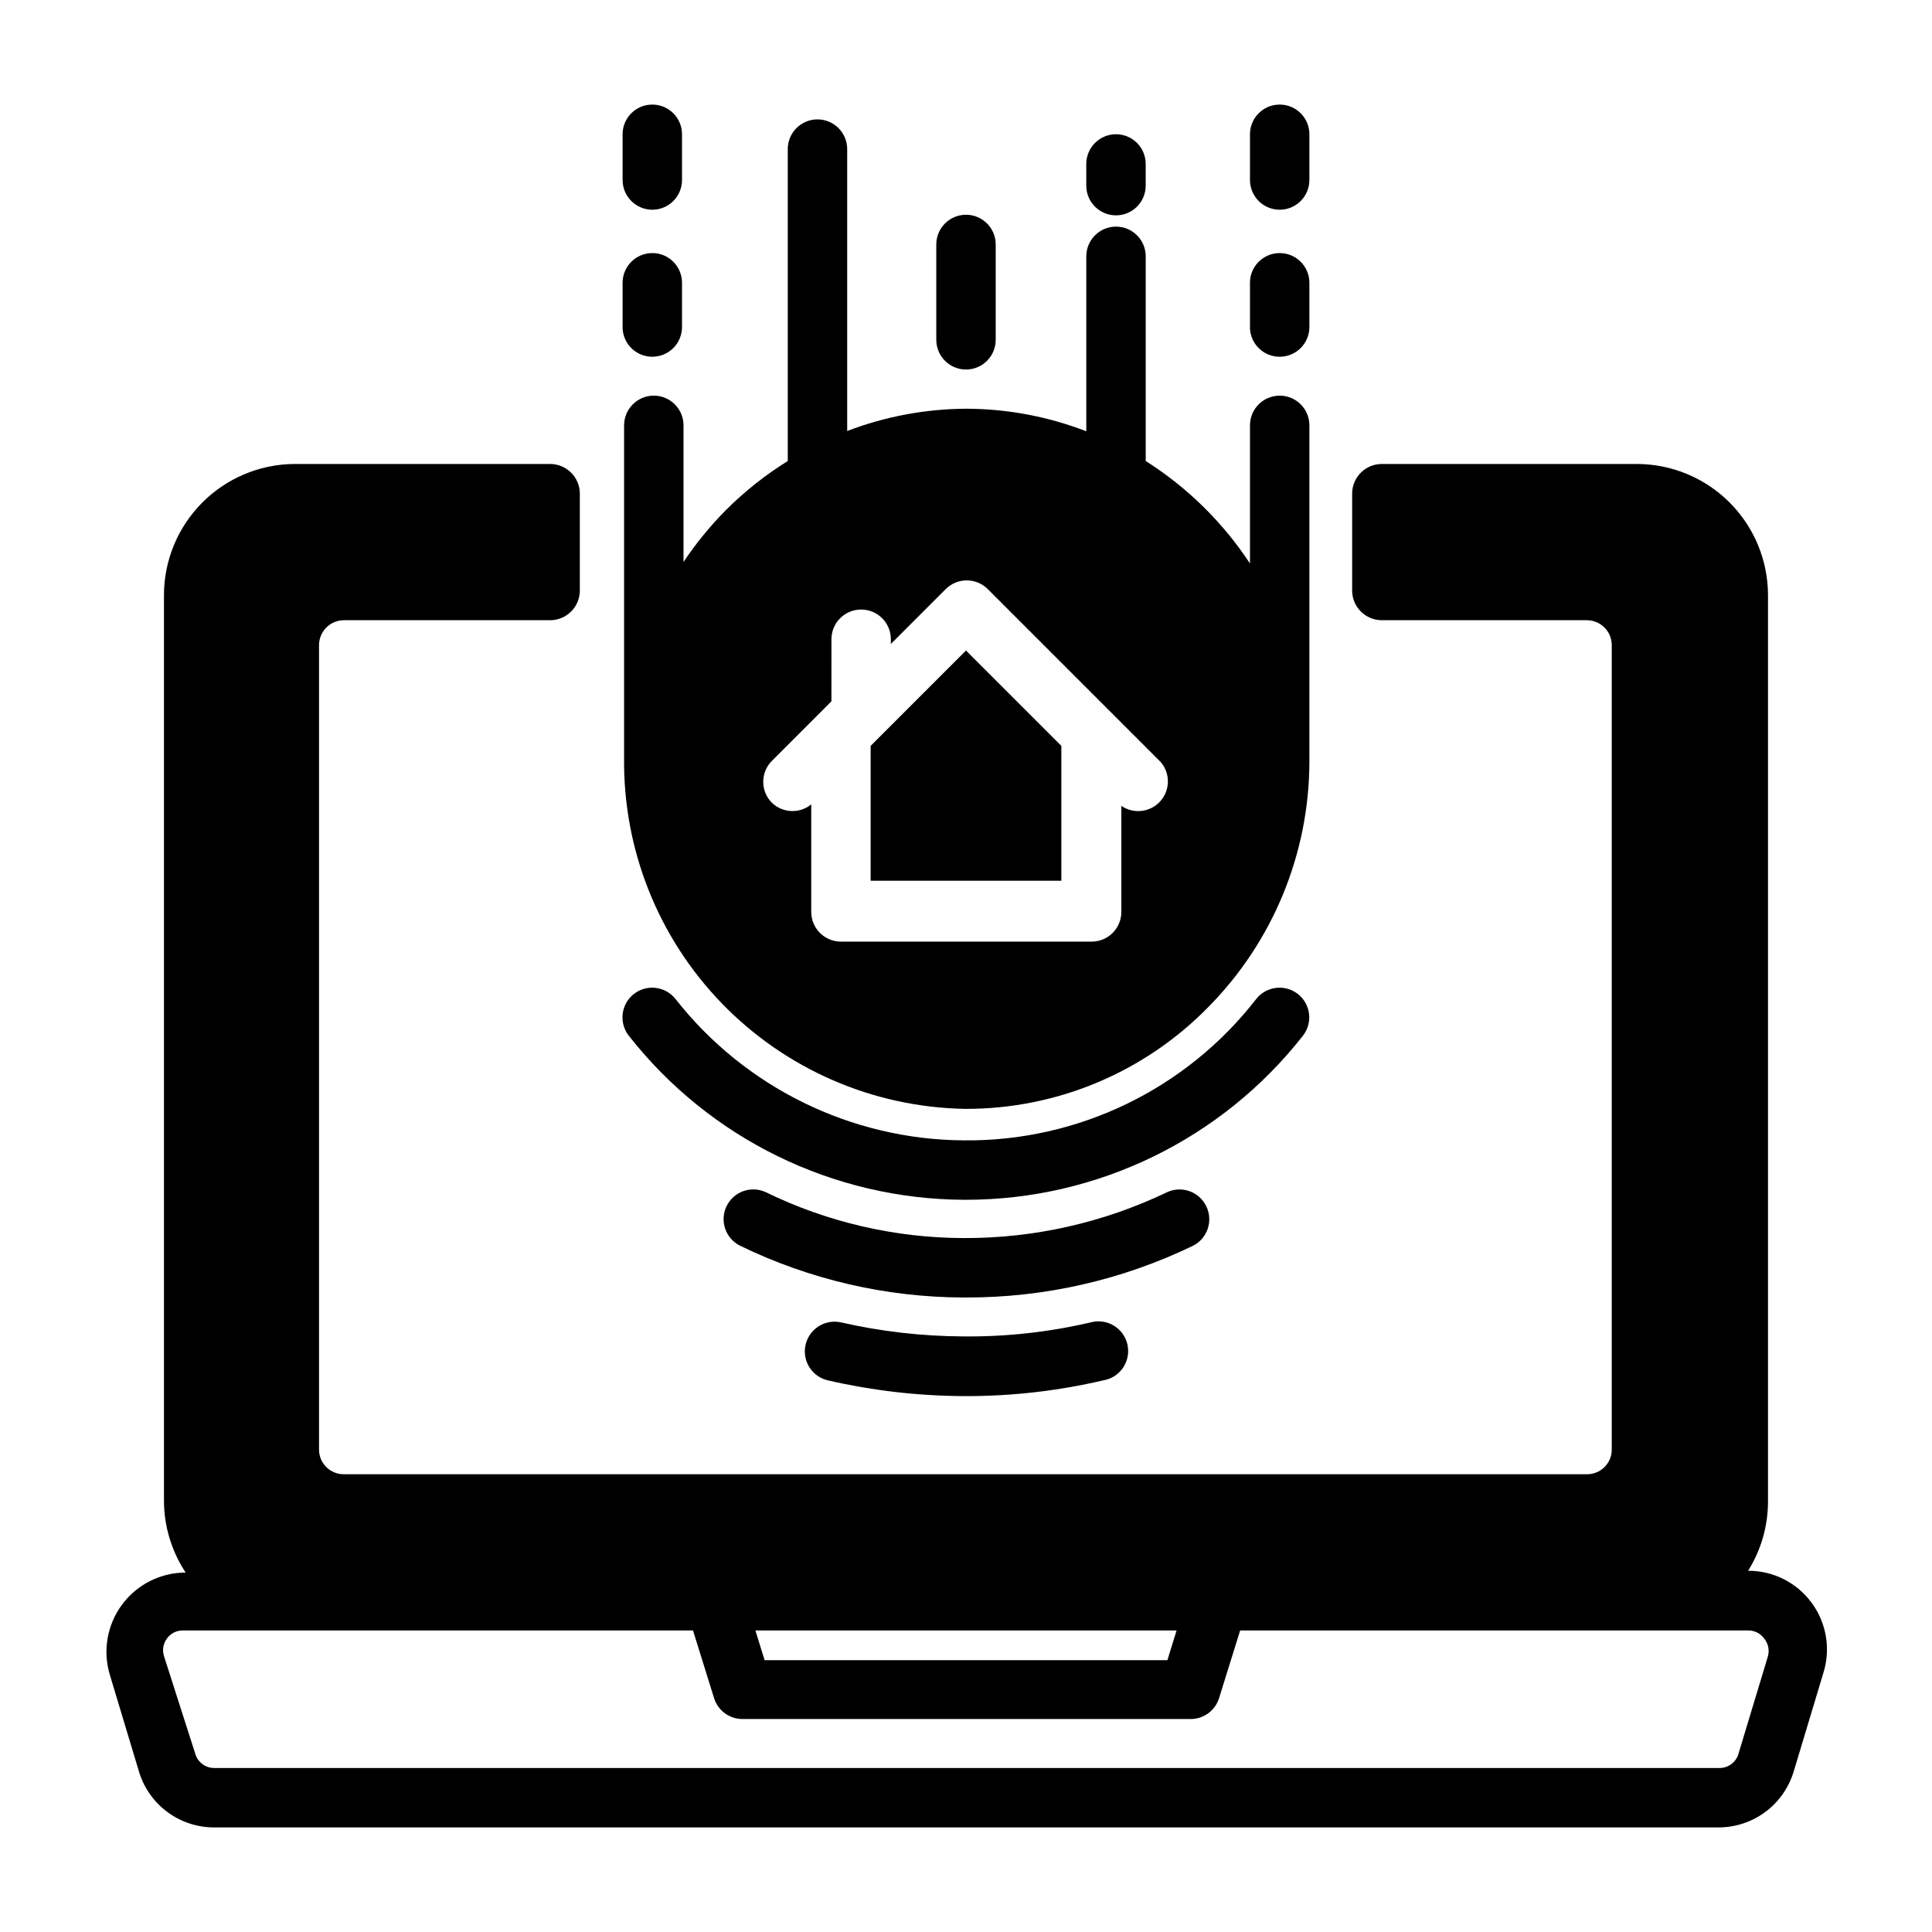 <?xml version="1.0" encoding="UTF-8"?>
<!-- Uploaded to: SVG Repo, www.svgrepo.com, Generator: SVG Repo Mixer Tools -->
<svg fill="#000000" width="800px" height="800px" version="1.1" viewBox="144 144 512 512" xmlns="http://www.w3.org/2000/svg">
 <g>
  <path d="m624.11 568.77c-3.93-5.367-10.191-8.527-16.844-8.5 3.484-5.566 5.312-12.012 5.273-18.578v-239.94c0-9.211-3.656-18.051-10.164-24.574-6.508-6.523-15.336-10.199-24.551-10.219h-67.621c-4.348 0-7.871 3.523-7.871 7.871v25.664c0 2.086 0.828 4.09 2.305 5.566s3.477 2.305 5.566 2.305h54.316c3.621 0 6.57 2.914 6.613 6.535v213.18c0.02 1.758-0.668 3.453-1.914 4.699-1.246 1.242-2.938 1.934-4.699 1.91h-329.36c-1.762 0.023-3.457-0.668-4.699-1.91-1.246-1.246-1.938-2.941-1.914-4.699v-213.18c0.043-3.621 2.988-6.535 6.613-6.535h54.629c2.09 0 4.09-0.828 5.566-2.305 1.477-1.477 2.309-3.481 2.309-5.566v-25.664c0-2.086-0.832-4.09-2.309-5.566-1.477-1.477-3.477-2.305-5.566-2.305h-67.855c-9.172 0.082-17.941 3.785-24.398 10.301-6.461 6.516-10.082 15.32-10.082 24.492v239.94c0.012 6.773 2.012 13.398 5.746 19.051-6.656 0.008-12.918 3.172-16.875 8.523-3.957 5.356-5.141 12.266-3.199 18.633l7.871 26.137h0.004c1.371 4.141 4.008 7.742 7.539 10.301 3.531 2.555 7.781 3.938 12.141 3.949h398.64c4.477 0.023 8.836-1.395 12.438-4.047 3.606-2.652 6.254-6.398 7.559-10.676l7.871-26.137c2.016-6.352 0.875-13.285-3.07-18.656zm-168.3 7.32-2.441 7.871-106.74 0.004-2.441-7.871zm156.73 6.773-7.871 26.055c-0.688 2.16-2.695 3.625-4.961 3.621h-399.03c-2.238-0.031-4.203-1.488-4.883-3.621l-8.344-26.055c-0.492-1.586-0.203-3.312 0.789-4.644 0.965-1.344 2.519-2.133 4.172-2.129h135.24l5.59 17.949h-0.004c1.07 3.41 4.305 5.676 7.875 5.512h118.08-0.004c3.57 0.164 6.805-2.102 7.871-5.512l5.59-17.949h134.69c1.652-0.004 3.207 0.785 4.172 2.129 1.07 1.289 1.453 3.019 1.023 4.644z"/>
  <path d="m489.27 418.5c2.695-3.41 2.117-8.363-1.297-11.059s-8.363-2.113-11.062 1.301c-18.547 23.906-47.203 37.77-77.457 37.469-29.859-0.184-58.004-13.98-76.438-37.469-2.695-3.414-7.648-3.996-11.062-1.301-3.414 2.695-3.992 7.648-1.297 11.059 21.395 27.262 54.062 43.262 88.715 43.457h0.633c34.848-0.016 67.758-16.035 89.266-43.457z"/>
  <path d="m463.68 463.68c-1.879-3.906-6.559-5.559-10.469-3.699-16.781 8.039-35.16 12.184-53.766 12.121-18.227-0.031-36.211-4.203-52.586-12.199-3.887-1.75-8.461-0.086-10.316 3.754-1.855 3.836-0.316 8.453 3.469 10.414 18.488 9.02 38.781 13.73 59.352 13.777h0.633c20.824 0.051 41.391-4.633 60.141-13.699 3.844-1.934 5.422-6.598 3.543-10.469z"/>
  <path d="m432.98 494.46c-11.066 2.582-22.406 3.824-33.77 3.703-10.859-0.051-21.684-1.293-32.273-3.703-2.035-0.469-4.176-0.109-5.949 0.996-1.77 1.109-3.027 2.875-3.5 4.91-0.977 4.238 1.668 8.469 5.906 9.445 11.723 2.695 23.707 4.094 35.738 4.172h0.867c12.242 0.012 24.445-1.387 36.367-4.172 2.137-0.348 4.035-1.559 5.25-3.348 1.219-1.793 1.641-4.004 1.176-6.117-0.465-2.113-1.781-3.941-3.637-5.055s-4.09-1.414-6.176-0.832z"/>
  <path d="m439.75 201.07c2.086 0 4.09-0.832 5.566-2.309 1.473-1.477 2.305-3.477 2.305-5.566v-5.746c0-4.348-3.523-7.871-7.871-7.871s-7.875 3.523-7.875 7.871v5.824c0.043 4.32 3.555 7.797 7.875 7.797z"/>
  <path d="m400 241.93c2.086 0 4.09-0.832 5.566-2.309 1.477-1.477 2.305-3.477 2.305-5.566v-25.27c0-4.344-3.523-7.871-7.871-7.871s-7.875 3.527-7.875 7.871v25.27c0 2.09 0.832 4.09 2.309 5.566 1.477 1.477 3.477 2.309 5.566 2.309z"/>
  <path d="m316.87 238.54c2.086 0 4.09-0.828 5.566-2.305 1.477-1.477 2.305-3.481 2.305-5.566v-11.73c0-4.348-3.523-7.871-7.871-7.871s-7.875 3.523-7.875 7.871v12.125c0.211 4.191 3.676 7.481 7.875 7.477z"/>
  <path d="m316.87 199.58c2.086 0 4.09-0.832 5.566-2.309 1.477-1.477 2.305-3.477 2.305-5.566v-12.121c0-4.348-3.523-7.871-7.871-7.871s-7.875 3.523-7.875 7.871v12.121c0 2.09 0.832 4.09 2.309 5.566 1.477 1.477 3.477 2.309 5.566 2.309z"/>
  <path d="m399.53 437.86h0.473c24.098 0.027 47.191-9.648 64.078-26.844 17.227-17.352 26.902-40.809 26.922-65.258v-0.707-88.328c0-4.348-3.523-7.871-7.871-7.871s-7.875 3.523-7.875 7.871v36.605c-7.184-10.906-16.602-20.16-27.629-27.156v-54.238c0-4.348-3.523-7.875-7.871-7.875s-7.875 3.527-7.875 7.875v46.363c-10.047-3.883-20.715-5.91-31.488-5.981h-0.391c-10.766 0.059-21.434 2.059-31.488 5.902v-74.703c0-4.348-3.527-7.875-7.875-7.875-4.348 0-7.871 3.527-7.871 7.875v82.656c-5.965 3.711-11.484 8.094-16.453 13.066-4.152 4.199-7.894 8.785-11.176 13.695v-36.211c0-4.348-3.527-7.871-7.875-7.871-4.348 0-7.871 3.523-7.871 7.871v88.168c-0.273 24.25 9.043 47.629 25.926 65.043 16.883 17.41 39.961 27.449 64.211 27.926zm-50.934-92.262 15.742-15.742 0.004-16.453c0-4.348 3.523-7.871 7.871-7.871 4.348 0 7.871 3.523 7.871 7.871v1.258l14.562-14.562c3.07-3.051 8.031-3.051 11.102 0l45.895 45.895c2.547 3.012 2.473 7.441-0.172 10.367-2.648 2.926-7.051 3.441-10.301 1.203v28.105c0 2.086-0.828 4.09-2.305 5.566-1.477 1.477-3.477 2.305-5.566 2.305h-66.441c-4.348 0-7.871-3.523-7.871-7.871v-28.496c-3.102 2.523-7.606 2.32-10.469-0.473-3.031-3.094-2.996-8.051 0.078-11.102z"/>
  <path d="m483.13 238.54c2.086 0 4.09-0.828 5.566-2.305 1.473-1.477 2.305-3.481 2.305-5.566v-11.73c0-4.348-3.523-7.871-7.871-7.871s-7.875 3.523-7.875 7.871v12.125c0.211 4.191 3.676 7.481 7.875 7.477z"/>
  <path d="m483.13 199.58c2.086 0 4.09-0.832 5.566-2.309 1.473-1.477 2.305-3.477 2.305-5.566v-12.121c0-4.348-3.523-7.871-7.871-7.871s-7.875 3.523-7.875 7.871v12.121c0 2.09 0.832 4.09 2.309 5.566 1.473 1.477 3.477 2.309 5.566 2.309z"/>
  <path d="m425.27 341.67-25.27-25.27-25.27 25.27v35.738h50.539z"/>
 </g>
</svg>